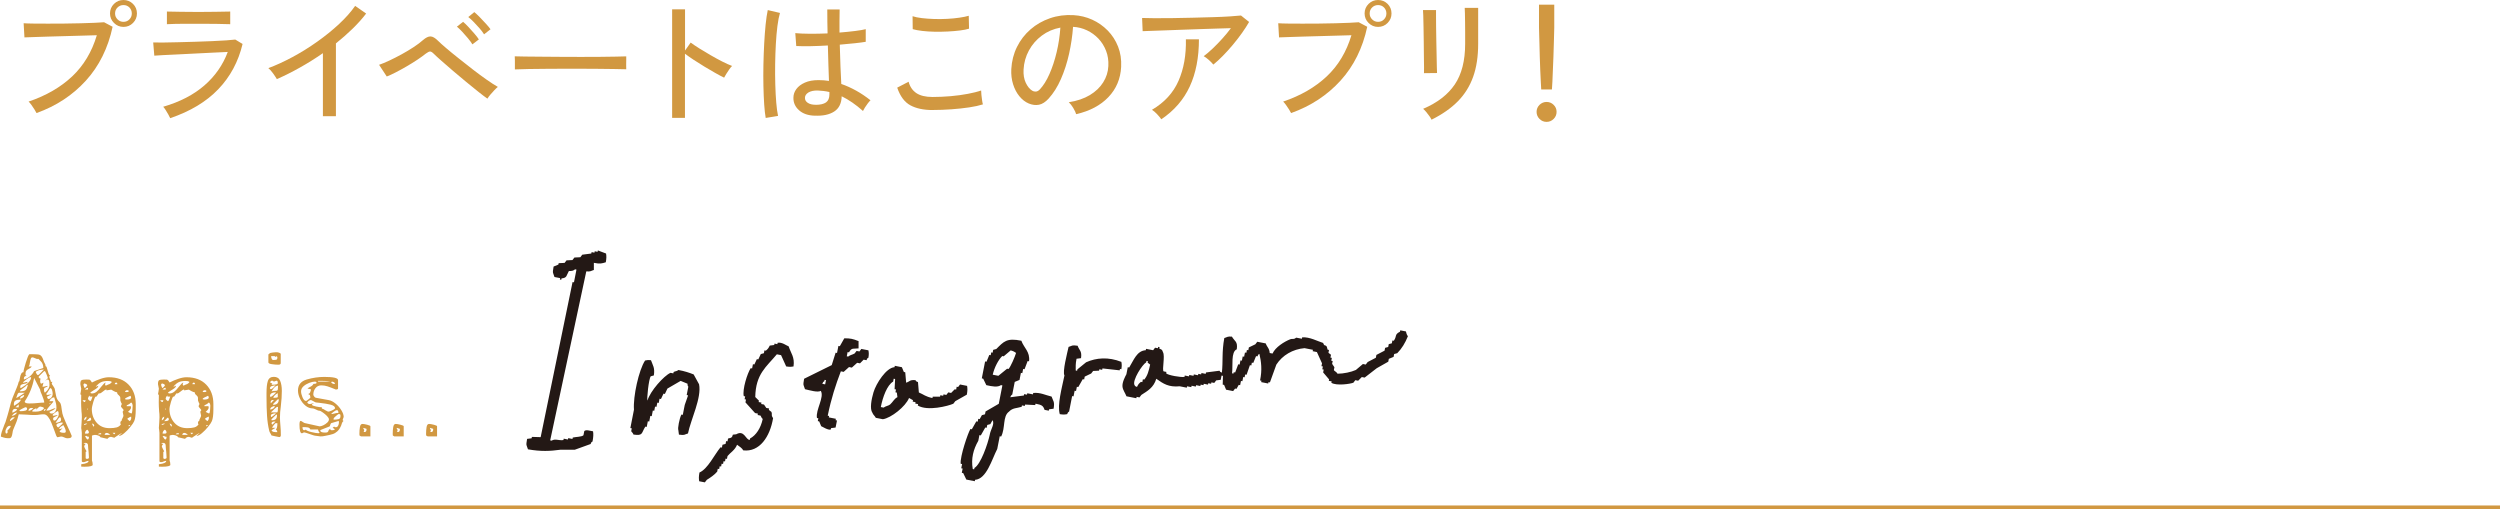 <?xml version="1.0" encoding="UTF-8"?>
<svg id="_レイヤー_2" data-name="レイヤー 2" xmlns="http://www.w3.org/2000/svg" viewBox="0 0 680 138.51">
  <defs>
    <style>
      .cls-1 {
        fill: none;
        stroke: #d19841;
        stroke-miterlimit: 10;
        stroke-width: 1.02px;
      }

      .cls-2 {
        fill: #231815;
        fill-rule: evenodd;
      }

      .cls-3 {
        fill: #d19841;
      }
    </style>
  </defs>
  <g id="moji">
    <g>
      <path class="cls-3" d="M17.3,113.47c.26.68.66,1.62,1.21,2.82.36.75.69,1.49.99,2.24,0,.27-.1.45-.29.54-.19.09-.47.14-.83.14-.2,0-.4-.03-.58-.1-.18-.07-.29-.11-.34-.14-.32-.16-.6-.24-.85-.24-.11,0-.28.03-.49.1-.21.07-.37.1-.46.1-.11,0-.23-.14-.36-.42-.12-.28-.28-.71-.46-1.27-.07-.16-.13-.32-.19-.49-.06-.17-.12-.34-.19-.53-.05-.09-.19-.46-.44-1.12s-.56-1.22-.93-1.7-.75-.71-1.14-.71c-.45,0-.88.03-1.29.1-.16.02-.35.05-.56.07-.22.02-.47.03-.76.03-.63,0-1.29-.03-1.97-.1-1.36-.07-2.12-.1-2.27-.1-.23.86-.42,1.51-.58,1.95-.16.44-.46,1.18-.92,2.22-.09.23-.16.52-.2.88-.07.48-.16.84-.29,1.09-.12.25-.33.37-.63.37-.41,0-.76-.03-1.05-.08-.29-.06-.69-.18-1.19-.36,0-.38.08-.82.24-1.31.16-.49.4-1.13.71-1.92l.31-.75c.18-.54.37-1.16.56-1.84.19-.68.32-1.14.39-1.39.34-1.43.66-2.53.95-3.3.16-.43.4-1.01.71-1.73.07-.18.21-.54.44-1.07.23-.53.41-1.07.54-1.61l.17-.17c.04-.16.1-.46.17-.9.07-.44.18-.81.34-1.1.16-.29.36-.44.61-.44,0-.36.21-1.22.63-2.58.42-1.36.74-2.13.97-2.31,1.18,0,1.96.02,2.36.07.4.05.71.2.93.48.23.27.46.79.71,1.56l.41.82-.03.31c.14,0,.24.09.32.27.08.18.16.45.25.82.09.39.19.71.29.97.1.26.24.46.42.6-.05,0-.09.02-.14.07s-.08.08-.1.1c0,.16.07.4.2.71.16.27.24.52.24.75h.44s-.09.11-.14.2c-.05.09-.07.17-.07.24,0,.11.14.35.41.71.27.41.41.66.41.75l.14.75c.14.93.31,1.6.51,2.01.18.34.37.59.58.75.16.14.29.33.39.58.1.25.2.78.29,1.6.07.68.23,1.36.49,2.04ZM2.39,116.75c.31-.33.49-.63.56-.9l-.31-.03c-.32,0-.59.18-.82.54-.23.36-.34.71-.34,1.05,0,.16.02.28.05.37.03.09.12.14.25.14.11,0,.2-.08.27-.26.07-.17.1-.29.1-.36h-.27s.19-.23.49-.56ZM3.48,114.03c.28-.24.47-.4.56-.49l-.44-.03c-.2,0-.4.11-.59.34s-.29.37-.29.44l.03.27c.2-.11.45-.29.73-.53ZM4.65,112.25h-.24c-.32,0-.72.28-1.22.85.57,0,1.05-.28,1.46-.85ZM3.92,112c.31-.15.55-.33.73-.56-.05-.16-.22-.24-.51-.24-.25,0-.44.08-.58.24s-.2.36-.2.61l.03.2s.22-.11.53-.25ZM4.19,108.97c-.28.17-.42.5-.42,1l.03.41c.14-.09.36-.23.66-.41.31-.18.56-.37.78-.58s.37-.43.46-.68h-.2c-.59,0-1.02.09-1.31.26ZM5.09,110.79v-.81l-.88.81h.88ZM4.81,107.14c-.1.21-.19.44-.25.66-.07.23-.11.39-.14.48.2-.11.56-.32,1.07-.63.51-.31.93-.58,1.27-.83h-1.49c-.2,0-.36.11-.46.32ZM6.84,111.71c.35-.09.53-.26.53-.51,0-.14-.04-.24-.12-.32s-.18-.12-.29-.12c-.07,0-.32.11-.75.32s-.75.4-.95.56c.04.14.15.2.31.2h.2c.36,0,.72-.05,1.07-.14ZM6.18,105.66c-.2.14-.39.27-.54.41-.16.14-.24.26-.24.37.75,0,1.26-.11,1.53-.32.27-.21.49-.7.64-1.44h-.2c-.25.29-.64.62-1.19.99ZM6.52,107.43c-.09.05-.24.11-.44.2-.2.09-.36.2-.47.32-.11.12-.17.28-.17.46.23,0,.47-.09.73-.27s.39-.37.39-.58l-.03-.14ZM7.23,104.23c-.16.07-.39.12-.68.17-.36.07-.63.16-.8.27-.17.11-.26.34-.26.68,0,.04.03.09.08.14.06.05.1.07.12.07,1.86-1.09,2.78-2.07,2.78-2.96h-.24c-.14,0-.5.21-1.1.65s-.9.71-.9.85c.18,0,.41-.04.68-.12.27-.08.49-.12.64-.12-.07.18-.18.31-.34.37ZM6.49,102.98l.03.24c.57-.16,1.1-.44,1.6-.85s.88-.88,1.15-1.43l2.51-.85c0-.77-.22-1.37-.66-1.8-.44-.43-.66-.66-.66-.68l-.41.03c-.07,0-.25-.07-.56-.22-.31-.15-.53-.22-.66-.22-.2,0-.35.11-.44.34-.09.23-.17.56-.24.99-.02.25-.06.49-.12.71s-.14.37-.25.44h.85c-.09.16-.21.29-.36.39-.15.1-.29.19-.42.25-.32.16-.55.33-.7.53s-.22.5-.22.93c0,.16.03.27.08.34.06.07.17.1.36.1-.59,0-.88.25-.88.75ZM9.27,102.84c-.18,1.09-.49,2.18-.93,3.28-.44,1.1-.97,2.1-1.58,3.01l-.03.1c0,.34.42.51,1.26.51.43,0,.82-.01,1.15-.03.34-.02.62-.04.85-.07.91-.09,1.58-.14,2.04-.14,0-.41-.22-1.11-.64-2.11-.05-.09-.14-.3-.27-.63-.14-.33-.2-.58-.2-.77l-1.63-3.16ZM8.01,111.15c-.18.15-.27.35-.27.59.45,0,.89-.24,1.32-.71l-.44-.07c-.23-.02-.43.04-.61.19ZM11.02,111.77c.4-.14.72-.38.97-.75-.07-.14-.23-.24-.49-.32-.26-.08-.46-.12-.59-.12s-.33.12-.58.36-.4.4-.44.49v-.41c-.36.16-.64.29-.83.41-.19.11-.29.28-.29.51l.88.03c.52,0,.98-.07,1.38-.2ZM9.93,101.67c.15.24.27.36.36.36.16,0,.46-.25.92-.75.27-.32.53-.57.78-.75-1.02,0-1.78.2-2.27.61,0,.11.07.29.22.53ZM13.45,104.71c0-.41-.03-.76-.08-1.05-.06-.29-.21-.44-.46-.44-.09.02-.2.08-.34.17-.14.09-.26.19-.37.31l.82-.85c0-.09-.12-.43-.36-1.02-.24-.59-.39-.88-.46-.88h-.2l-1.46,1.46-.03.14c0,.11.07.22.22.32.15.1.29.16.42.19-.11.02-.18.09-.2.2-.02.11-.03.23-.03.34,0,.5.11.75.34.75.07,0,.25-.09.54-.27,0,.16-.04.35-.12.58-.08.23-.12.41-.12.54.16,0,.29-.01.39-.03.1-.02.2-.04.29-.07.32-.09.58-.14.78-.14-.07.14-.21.24-.42.32-.22.08-.37.15-.48.22-.1.07-.15.22-.15.44v.2c0,.29.08.52.24.68.84-.7,1.26-1.4,1.26-2.11ZM12.43,111.23c-.34.02-.51.2-.51.54.29,0,.46-.18.51-.54ZM12.84,107.43c.14,0,.35-.03.64-.1s.5-.1.61-.1l-1.26.65-.03.07c0,.11.04.24.14.37.09.14.16.2.2.2.34,0,.62-.15.85-.44.23-.29.34-.61.34-.95,0-.32-.06-.66-.17-1.02-.11-.36-.28-.54-.51-.54-.16.2-.43.62-.81,1.26-.18.18-.27.28-.27.31.09.2.18.31.27.31ZM13.68,112.4c.09.06.23.08.41.08.38,0,.69-.16.92-.49.23-.33.34-.69.34-1.07,0-.41-.03-.77-.1-1.09-.07-.32-.16-.65-.27-1-.11-.35-.19-.61-.24-.76-.27,0-.53.1-.78.31-.25.2-.43.45-.54.75h1.05v.2c-.09.11-.37.44-.85.97-.47.53-.81.98-1.02,1.34l.41.03c.27,0,.63-.11,1.09-.34.45-.2.79-.31,1.02-.31-.25.32-.81.66-1.7,1.02.09.18.18.3.27.36ZM13.89,109.57c-.32,0-.47.14-.47.41l.47-.41ZM14.84,114.39c.23,0,.47-.2.73-.61s.39-.74.39-.99v-.17c0-.54-.1-.81-.31-.81-.02.02-.23.16-.63.42s-.64.48-.73.66c.02,0,.06.03.1.1.04.07.11.1.2.1.14-.05.33-.08.58-.12.25-.03.43-.06.54-.08-.11.18-.33.32-.64.41-.23.09-.39.18-.48.25s-.14.2-.14.36c0,.32.12.48.37.48ZM15.89,113.85c-.18.23-.34.45-.47.66-.14.21-.24.38-.31.49.27,0,.59-.06.95-.19.36-.12.54-.3.54-.53,0-.52-.1-.78-.31-.78-.09,0-.23.11-.41.34ZM15.93,116.23l1.09-.99v-.34c-.27,0-.62.07-1.04.2-.42.14-.63.31-.63.51,0,.11.06.25.17.41.11.16.23.24.34.24l.07-.03ZM17.9,117.35c0-.39-.23-.96-.68-1.73-.05.05-.18.13-.39.25-.22.12-.39.26-.53.41s-.2.29-.2.42c.29,0,.6-.08.92-.24l-.82.85c.09.27.5.41,1.22.41.32,0,.47-.12.47-.37Z"/>
      <path class="cls-3" d="M24.08,125.36c-.16,0-.31.02-.44.07-.14.04-.23.08-.27.1-.23.11-.45.17-.68.17-.29,0-.44-.09-.44-.27v-7.71c0-.23-.03-.48-.08-.77-.06-.28-.08-.46-.08-.53,0-.34.03-.83.1-1.46l.07-1.46c0-.63-.03-1.17-.1-1.6-.07-1.02-.1-1.81-.1-2.38,0-1.18.01-1.88.03-2.11l-.24-.17c.04-.2.09-.45.14-.75.04-.29.08-.54.1-.75,0-.04-.08-.46-.24-1.26,0-.57.1-.92.31-1.05s.63-.2,1.29-.2c.41,0,.68.01.82.03.14.02.26.1.37.24.11.14.24.32.37.54.75-.39,1.53-.72,2.36-1s1.57-.43,2.22-.43c2.29,0,4.08.67,5.38,2.01,1.3,1.34,1.95,3.09,1.95,5.27v1.49c0,1.47-.14,2.53-.41,3.16-.16.39-.5.91-1.04,1.56-.53.66-1.09,1.24-1.68,1.73-.59.5-1.09.75-1.49.75.57-.5.85-.76.85-.78s-.01-.03-.03-.03c-.05,0-.33.17-.85.51l-.99.65c-.07.09-.14.14-.2.14s-.2-.04-.41-.12c-.2-.08-.37-.12-.51-.12-.34,0-.66.18-.95.54-.16-.02-.79-.17-1.9-.44-.09-.23-.31-.39-.64-.49-.34-.1-.62-.15-.85-.15-.11,0-.28.03-.49.08s-.32.11-.32.15v6.73c.14.36.2.76.2,1.19,0,.14-.18.26-.54.36s-.93.15-1.7.15c-.39,0-.68-.01-.88-.03v-.65c1.34-.14,2-.44,2-.92ZM22.73,109.21c.12.1.22.15.29.15.04,0,.1-.06.17-.17.07-.11.1-.21.1-.31h-.82c.04.11.13.22.25.32ZM22.85,105.2c.09.22.17.33.24.36.14-.11.28-.25.42-.41s.22-.27.22-.34c0-.14-.11-.25-.32-.36-.22-.1-.38-.15-.49-.15-.05.02-.1.08-.15.17-.06.09-.08.17-.08.24.02.11.08.28.17.49ZM23.4,124.72s.09.08.14.1c.43,0,.65-.12.65-.37,0-.27-.02-.57-.05-.88s-.05-.56-.05-.71c-.09-.73-.14-1.27-.14-1.63,0-.52-.25-.78-.75-.78-.09,0-.19.04-.29.12-.1.08-.18.13-.22.15h.61c-.11.11-.21.24-.29.37-.08.14-.12.24-.12.31.04.18.16.45.34.8s.28.54.31.56l-.24.17v1.7s.06.06.1.1ZM23.09,115.29c-.16.06-.24.13-.24.22l.03.1s.17-.06.39-.12c.22-.06.37-.15.46-.29h-.1c-.2,0-.39.03-.54.08ZM23.01,113.73c-.08.15-.12.36-.12.63.27-.16.45-.31.53-.44.08-.14.12-.34.12-.61-.27.14-.45.28-.53.42ZM23.09,105.96h.85v-.48c-.29,0-.58.16-.85.48ZM23.09,117.92l.58.03c.34,0,.51-.12.51-.37,0-.11-.05-.24-.14-.39-.09-.15-.19-.25-.31-.32-.36.18-.58.53-.64,1.05ZM23.38,119.06c.08.15.15.26.22.34.07.08.18.13.34.15.18-.18.27-.43.27-.75-.39,0-.61-.09-.68-.27-.02,0-.17.07-.44.2.11.07.21.18.29.32ZM24.79,114.12c0-.07-.02-.17-.05-.31-.03-.14-.1-.2-.19-.2-.07,0-.14.03-.2.1l-.82.85c.84,0,1.26-.15,1.26-.44ZM23.74,111.4h.2v-.41l-.2.41ZM24.19,108.84c.15.15.27.24.36.29.16-.09.29-.3.39-.63.1-.33.19-.54.25-.63h-.85l.2-.2-.1-.03c-.14,0-.25.11-.36.32-.1.22-.15.39-.15.53.02.09.11.21.25.36ZM24.99,107.02c.47,0,.91-.16,1.31-.49.4-.33.82-.79,1.27-1.38.29-.36.53-.63.7-.8s.33-.27.49-.29c0,.02-.03.09-.1.2-.07.11-.1.19-.1.24s.03.12.08.22c.06.1.1.16.12.19.25-.14.46-.24.65-.31.45-.11.79-.35,1.02-.71-.18-.11-.35-.19-.49-.22s-.35-.05-.59-.05c-.77,0-1.39.11-1.87.34-.47.23-.95.62-1.43,1.19l.07.03c.07,0,.15-.03.26-.1.1-.07.21-.12.32-.17l.03.1c0,.16-.11.33-.34.53-.23.19-.55.41-.99.66-.5.32-.78.52-.85.61.09.14.24.2.44.2ZM26.3,114.98c.87.99,2.04,1.48,3.51,1.48.75,0,1.38-.07,1.9-.2.52-.14.92-.43,1.19-.88-.07-.02-.11-.07-.14-.15s-.03-.16-.03-.25c0-.11.03-.22.08-.32.06-.1.14-.15.25-.15,0-.2.09-.46.27-.78.02-.04.07-.14.14-.29.07-.15.1-.29.1-.42,0-.11-.03-.28-.1-.49-.07-.21-.1-.38-.1-.49,0-.07.04-.16.12-.27.08-.11.13-.18.15-.2,0-.07-.12-.24-.37-.51-.25-.27-.37-.45-.37-.54s.04-.21.12-.36c.08-.15.12-.24.12-.29-.04-.07-.12-.23-.24-.48-.11-.25-.17-.41-.17-.48v-.58c0-.2-.03-.36-.1-.46-.07-.1-.18-.23-.34-.39-.29-.2-.44-.46-.44-.78-.2,0-.49-.1-.85-.29-.36-.19-.61-.33-.75-.43l-1.29.2v-.24c-.14,0-.29.06-.46.17s-.33.24-.49.37c-.41.36-.72.54-.95.54-.09,0-.16-.01-.2-.03l-.61.88h-.2c-.16,0-.38.47-.66,1.41-.28.94-.42,1.63-.42,2.06.02,1.45.47,2.67,1.34,3.65ZM25.57,115.89c.05-.09.07-.16.07-.2-.05-.16-.14-.28-.27-.36-.14-.08-.26-.12-.37-.12l.41.82c.07,0,.12-.04.17-.14ZM26.69,118.13h.82v-.31c-.5,0-.77.1-.82.31ZM29.54,117.92c-.18-.11-.35-.17-.51-.17-.32,0-.51.18-.58.54h1.56c-.14-.14-.29-.26-.47-.37ZM31.34,117.72h-.71l.41.41c.2-.11.31-.25.31-.41ZM31.33,104.2c-.08.09-.12.19-.12.31h.71c0-.11-.03-.21-.08-.31s-.14-.14-.25-.14c-.09,0-.18.04-.25.14ZM34.23,106.24c-.09.07-.17.19-.24.37l.41.03h.1c.32,0,.5-.09.54-.27-.07-.11-.13-.18-.19-.2-.06-.02-.14-.03-.26-.03-.16,0-.28.03-.37.1ZM34.4,108.68c.84,0,1.26-.18,1.26-.54,0-.05-.02-.12-.05-.24-.03-.11-.09-.19-.15-.24-.29.11-.61.26-.95.44s-.51.31-.51.37c0,.14.14.2.41.2ZM35.21,112.23c.23.1.37.18.44.22h.1c.11,0,.2-.27.25-.8.06-.53.08-.96.08-1.27,0-.18-.04-.37-.12-.58-.08-.2-.19-.31-.32-.31-.27.27-.5.45-.7.53s-.32.14-.39.19c-.07.05-.1.14-.1.27h1.12s.01.07.03.15.03.18.03.29c0,.16-.1.35-.29.58-.19.23-.37.4-.53.51.02.04.15.12.37.22ZM35.69,113.61l-.03-.31c-.14.04-.32.13-.54.25-.23.12-.4.25-.51.39l.65.61c.29-.2.44-.52.44-.95ZM34.98,115.72c0,.11.02.21.07.31l.41-.41-.37-.03c-.07.02-.1.07-.1.14Z"/>
      <path class="cls-3" d="M45.2,125.36c-.16,0-.31.02-.44.07-.14.04-.23.08-.27.1-.23.11-.45.17-.68.17-.29,0-.44-.09-.44-.27v-7.71c0-.23-.03-.48-.08-.77-.06-.28-.08-.46-.08-.53,0-.34.03-.83.1-1.46l.07-1.46c0-.63-.03-1.17-.1-1.6-.07-1.02-.1-1.81-.1-2.38,0-1.18.01-1.88.03-2.11l-.24-.17c.04-.2.09-.45.14-.75.04-.29.08-.54.1-.75,0-.04-.08-.46-.24-1.26,0-.57.1-.92.31-1.05s.63-.2,1.29-.2c.41,0,.68.01.82.03.14.02.26.1.37.24.11.14.24.32.37.54.75-.39,1.53-.72,2.36-1s1.57-.43,2.22-.43c2.29,0,4.08.67,5.38,2.01,1.3,1.34,1.95,3.09,1.95,5.27v1.49c0,1.47-.14,2.53-.41,3.16-.16.39-.5.91-1.04,1.56-.53.66-1.09,1.24-1.68,1.73-.59.5-1.09.75-1.49.75.57-.5.85-.76.85-.78s-.01-.03-.03-.03c-.05,0-.33.17-.85.51l-.99.65c-.07.09-.14.14-.2.14s-.2-.04-.41-.12c-.2-.08-.37-.12-.51-.12-.34,0-.66.18-.95.54-.16-.02-.79-.17-1.9-.44-.09-.23-.31-.39-.64-.49-.34-.1-.62-.15-.85-.15-.11,0-.28.03-.49.08s-.32.11-.32.15v6.73c.14.36.2.76.2,1.19,0,.14-.18.26-.54.36s-.93.15-1.7.15c-.39,0-.68-.01-.88-.03v-.65c1.34-.14,2-.44,2-.92ZM43.86,109.21c.12.1.22.15.29.15.04,0,.1-.06.17-.17.07-.11.1-.21.1-.31h-.82c.04.11.13.22.25.32ZM43.97,105.2c.09.22.17.33.24.36.14-.11.28-.25.42-.41s.22-.27.22-.34c0-.14-.11-.25-.32-.36-.22-.1-.38-.15-.49-.15-.05.02-.1.08-.15.17-.06.09-.08.17-.08.24.02.11.08.28.17.49ZM44.52,124.72s.09.08.14.1c.43,0,.65-.12.65-.37,0-.27-.02-.57-.05-.88s-.05-.56-.05-.71c-.09-.73-.14-1.27-.14-1.63,0-.52-.25-.78-.75-.78-.09,0-.19.04-.29.12-.1.08-.18.13-.22.15h.61c-.11.11-.21.24-.29.37-.08.14-.12.24-.12.31.04.18.16.45.34.8s.28.54.31.56l-.24.17v1.7s.06.06.1.1ZM44.21,115.29c-.16.06-.24.13-.24.22l.03.1s.17-.06.39-.12c.22-.06.37-.15.46-.29h-.1c-.2,0-.39.03-.54.08ZM44.13,113.73c-.08.15-.12.36-.12.63.27-.16.45-.31.53-.44.08-.14.12-.34.12-.61-.27.14-.45.28-.53.42ZM44.21,105.96h.85v-.48c-.29,0-.58.16-.85.48ZM44.21,117.92l.58.03c.34,0,.51-.12.51-.37,0-.11-.05-.24-.14-.39-.09-.15-.19-.25-.31-.32-.36.18-.58.53-.64,1.05ZM44.5,119.06c.08.15.15.26.22.34.07.08.18.13.34.15.18-.18.27-.43.27-.75-.39,0-.61-.09-.68-.27-.02,0-.17.07-.44.2.11.07.21.18.29.32ZM45.91,114.12c0-.07-.02-.17-.05-.31-.03-.14-.1-.2-.19-.2-.07,0-.14.03-.2.1l-.82.85c.84,0,1.26-.15,1.26-.44ZM44.86,111.4h.2v-.41l-.2.41ZM45.32,108.84c.15.15.27.24.36.29.16-.09.29-.3.39-.63.1-.33.19-.54.25-.63h-.85l.2-.2-.1-.03c-.14,0-.25.11-.36.32-.1.22-.15.39-.15.53.02.09.11.21.25.36ZM46.11,107.02c.47,0,.91-.16,1.31-.49.4-.33.82-.79,1.27-1.38.29-.36.53-.63.7-.8s.33-.27.49-.29c0,.02-.03.09-.1.2-.07.11-.1.19-.1.24s.03.12.08.22c.06.1.1.16.12.19.25-.14.46-.24.65-.31.45-.11.79-.35,1.02-.71-.18-.11-.35-.19-.49-.22s-.35-.05-.59-.05c-.77,0-1.39.11-1.87.34-.47.23-.95.62-1.43,1.19l.07.03c.07,0,.15-.03.26-.1.1-.07.21-.12.32-.17l.03.1c0,.16-.11.33-.34.53-.23.19-.55.41-.99.66-.5.32-.78.52-.85.61.09.14.24.2.44.2ZM47.42,114.98c.87.99,2.04,1.48,3.51,1.48.75,0,1.38-.07,1.9-.2.52-.14.92-.43,1.19-.88-.07-.02-.11-.07-.14-.15s-.03-.16-.03-.25c0-.11.03-.22.08-.32.06-.1.14-.15.25-.15,0-.2.09-.46.27-.78.02-.04.07-.14.14-.29.07-.15.1-.29.1-.42,0-.11-.03-.28-.1-.49-.07-.21-.1-.38-.1-.49,0-.07.04-.16.12-.27.08-.11.13-.18.15-.2,0-.07-.12-.24-.37-.51-.25-.27-.37-.45-.37-.54s.04-.21.12-.36c.08-.15.12-.24.12-.29-.04-.07-.12-.23-.24-.48-.11-.25-.17-.41-.17-.48v-.58c0-.2-.03-.36-.1-.46-.07-.1-.18-.23-.34-.39-.29-.2-.44-.46-.44-.78-.2,0-.49-.1-.85-.29-.36-.19-.61-.33-.75-.43l-1.29.2v-.24c-.14,0-.29.06-.46.17s-.33.24-.49.37c-.41.36-.72.54-.95.54-.09,0-.16-.01-.2-.03l-.61.88h-.2c-.16,0-.38.47-.66,1.41-.28.94-.42,1.63-.42,2.06.02,1.45.47,2.67,1.34,3.65ZM46.69,115.89c.05-.09.07-.16.07-.2-.05-.16-.14-.28-.27-.36-.14-.08-.26-.12-.37-.12l.41.82c.07,0,.12-.04.17-.14ZM47.81,118.13h.82v-.31c-.5,0-.77.1-.82.31ZM50.66,117.92c-.18-.11-.35-.17-.51-.17-.32,0-.51.18-.58.54h1.56c-.14-.14-.29-.26-.47-.37ZM52.46,117.72h-.71l.41.41c.2-.11.31-.25.31-.41ZM52.45,104.2c-.08.09-.12.19-.12.31h.71c0-.11-.03-.21-.08-.31s-.14-.14-.25-.14c-.09,0-.18.04-.25.14ZM55.35,106.24c-.09.07-.17.19-.24.37l.41.03h.1c.32,0,.5-.09.54-.27-.07-.11-.13-.18-.19-.2-.06-.02-.14-.03-.26-.03-.16,0-.28.03-.37.1ZM55.52,108.68c.84,0,1.26-.18,1.26-.54,0-.05-.02-.12-.05-.24-.03-.11-.09-.19-.15-.24-.29.11-.61.26-.95.44s-.51.31-.51.37c0,.14.14.2.41.2ZM56.34,112.23c.23.1.37.18.44.22h.1c.11,0,.2-.27.25-.8.06-.53.08-.96.08-1.27,0-.18-.04-.37-.12-.58-.08-.2-.19-.31-.32-.31-.27.27-.5.45-.7.53s-.32.14-.39.19c-.07.05-.1.14-.1.27h1.12s.01.07.03.15.03.18.03.29c0,.16-.1.35-.29.58-.19.23-.37.4-.53.51.02.04.15.12.37.22ZM56.81,113.61l-.03-.31c-.14.04-.32.13-.54.25-.23.12-.4.25-.51.39l.65.61c.29-.2.44-.52.44-.95ZM56.1,115.72c0,.11.02.21.07.31l.41-.41-.37-.03c-.07.02-.1.07-.1.14Z"/>
      <path class="cls-3" d="M73.55,117.86c-.16-.23-.26-.44-.31-.65-.32-1.31-.52-2.69-.61-4.13-.09-1.44-.14-3.14-.14-5.11v-1.09c0-1.43.12-2.51.37-3.26.25-.75.79-1.12,1.63-1.12s1.41.36,1.71,1.07.46,1.64.46,2.77c0,1.25-.09,2.62-.27,4.11-.16,1.16-.24,2.17-.24,3.06,0,.57.04,1.39.14,2.48.02.27.04.6.07.99.02.39.03.84.03,1.36,0,.36-.15.54-.44.54-.27-.04-.62-.11-1.04-.2-.42-.09-.78-.17-1.07-.24-.05-.16-.15-.35-.31-.58ZM74.16,95.89c.45-.06.84-.08,1.15-.08.18,0,.4.05.66.15.26.1.39.2.39.29v2.51c0,.29-.2.44-.61.44-.54,0-1.14-.04-1.78-.14-.65-.09-.97-.26-.97-.51v-2.14l.44-.37s.26-.1.71-.15ZM73.42,105.62s.03.1.08.15c.06.06.11.08.15.08.2,0,.45-.15.75-.46s.48-.49.54-.56h-.14c-.18,0-.45.06-.82.17s-.54.31-.54.58l-.03.03ZM74.2,104.64c.91,0,1.36-.14,1.36-.41s-.03-.45-.08-.54-.16-.14-.32-.14c-.05,0-.15.04-.31.12-.16.08-.27.12-.34.12-.05,0-.1-.04-.17-.12-.07-.08-.16-.12-.27-.12-.16,0-.28.03-.36.08-.08.06-.16.18-.25.36.18.18.35.27.51.27l.1-.03-.2.41h.34ZM73.53,107.88c.06.06.1.09.12.09.5-.27.99-.68,1.46-1.22l-.31-.03c-.36,0-.68.08-.95.25-.27.17-.41.43-.41.77,0,.05.03.1.08.15ZM73.89,110.72c-.27.18-.41.41-.41.68.25,0,.52-.1.82-.29.29-.19.44-.41.44-.66-.29,0-.58.09-.85.27ZM73.62,109.36l.03.34.85-.88-.2-.03c-.45,0-.68.19-.68.58ZM74.59,111.3c-.4.36-.71.66-.93.88h1.66c.14,0,.22-.14.25-.43.03-.28.05-.64.05-1.07h-.31c-.09.05-.33.25-.73.61ZM73.86,113.44l1.09-.85v-.2c-.86.11-1.29.32-1.29.61s.07.44.2.44ZM73.89,97.56c.09.24.24.36.44.36.41,0,.7-.03.87-.1.17-.07.25-.24.25-.51,0-.11-.04-.26-.14-.44-.07.02-.15.07-.25.14-.1.07-.22.1-.36.1l.24-.24h-1.19c0,.23.04.46.14.7ZM73.86,106.47c.32-.11.68-.17,1.09-.17.2,0,.35-.02.44-.07.09-.04.15-.16.19-.36.03-.19.05-.51.05-.97-.59,0-1.18.52-1.77,1.56ZM75.03,113.98c.22-.23.32-.62.32-1.19h-.24l-1.26,1.26v.27c.57,0,.96-.11,1.17-.34ZM73.92,115.32c.04.08.09.14.14.19l.88-.82-.34-.03c-.43,0-.68.15-.75.44,0,.07.02.14.07.22ZM74.42,117.47c.28.06.62.08,1,.08,0-.2-.06-.38-.19-.53-.12-.15-.19-.23-.19-.25.27-.14.41-.69.41-1.66h-.51s-.21.18-.49.54-.42.59-.42.68v.03h.92l-1.09.65c.09.25.28.4.56.46ZM74.3,108.17l.31.03c.16,0,.36-.02.59-.05.24-.03.36-.1.36-.19v-1.02c-.61.32-1.03.73-1.26,1.22ZM75.83,108.61h-.27l-1.26,1.26v.24c1.02,0,1.53-.5,1.53-1.49Z"/>
      <path class="cls-3" d="M93.3,114.41c.06.06.11.08.15.08-.23.16-.39.39-.47.68-.09.29-.15.48-.17.54-.29.7-.64,1.23-1.04,1.6-.4.36-.82.62-1.27.76-.45.15-1.1.3-1.94.46-.36.05-.62.09-.78.14l-.61.03-1.53-.2c-.11,0-.55-.14-1.32-.41-.91-.32-1.43-.48-1.56-.48-.11,0-.23.04-.34.12-.11.08-.22.12-.31.12-.43,0-.65-.79-.65-2.38,0-.66.11-.99.34-.99.16.05.36.16.61.34.25.18.43.27.54.27l3.97.88c.27,0,.61-.1,1.02-.29.41-.19.76-.44,1.07-.73.31-.29.46-.59.46-.88,0-.25-.18-.55-.53-.92-.35-.36-.74-.69-1.17-.98s-.69-.44-.78-.44c-.2,0-.4-.04-.59-.12-.19-.08-.37-.16-.53-.25-.36-.18-.63-.27-.81-.27-.7,0-1.36-.25-1.97-.75-.61-.5-1.1-1.13-1.48-1.89-.37-.76-.56-1.5-.56-2.22,0-1.54.8-2.54,2.39-3.01,1.6-.46,3.19-.7,4.77-.7,2.49,0,3.74.29,3.74.88v2.24c0,.2-.2.31-.61.31-1-.41-1.75-.7-2.28-.87-.52-.17-1.08-.26-1.66-.26-.68,0-1.21.26-1.6.77-.39.51-.58,1.1-.58,1.78,0,.09.07.24.22.46s.3.33.46.36l3.57.65c.59.11,1.19.43,1.82.95s1.14,1.12,1.56,1.8c.42.68.63,1.29.63,1.83-.02.09-.07.23-.15.41s-.12.33-.12.44c0,.02.03.06.08.12ZM82.29,108.07c.26.66.58.99.97.99.07,0,.25-.12.56-.37.31-.25.5-.41.59-.48,0-.36-.04-.61-.12-.73s-.25-.23-.53-.32c.27,0,.47-.14.59-.42.12-.28.21-.55.25-.8-.09-.07-.27-.12-.54-.17-.27-.04-.41-.09-.41-.14,0-.02.24-.16.73-.41.49-.25.77-.52.87-.81.57,0,.85-.09.85-.27,0-.23-.16-.34-.48-.34-.41,0-.91.11-1.51.34-.6.23-1.12.54-1.56.93-.44.4-.66.85-.66,1.38,0,.43.13.97.39,1.63ZM86.81,117.77c.08-.03.12-.08.12-.15-.11-.04-.21-.17-.29-.37-.08-.2-.13-.35-.15-.44h-2.07c-.14-.32-.38-.5-.73-.56-.35-.06-.82-.08-1.41-.08,0,.57.15.85.44.85.25,0,.4-.07.44-.2.11.25.62.48,1.53.7.91.22,1.55.32,1.94.32.04,0,.11-.02.19-.05ZM90.26,111.67c.45-.2.75-.41.88-.61,0-.45-.4-.78-1.21-.99-.8-.2-1.84-.37-3.11-.51-.52-.04-.83-.08-.92-.1-.14-.04-.37-.16-.71-.36s-.53-.29-.58-.29c-.36,0-.71.22-1.05.65.14.29.37.44.71.44.14,0,.32-.04.56-.12.24-.08.45-.12.63-.12-.02.02-.11.06-.27.12-.16.06-.28.16-.37.32.11.18.51.34,1.19.48.68.14,1.19.2,1.53.2v.34c.2.02.54.19,1.02.51.41.23.63.34.68.34.23,0,.57-.1,1.02-.31ZM86.52,103.79h3.33c-.48-.09-.93-.15-1.38-.17-.44-.02-.83-.03-1.17-.03h-.78v.2ZM91.97,115.78c.15-.27.22-.55.22-.85,0-.2-.02-.35-.07-.44l-2.04.61c-.11.11-.2.27-.25.48s-.12.34-.19.41l-2.51.99v.14c0,.36.43.54,1.29.54.34,0,.56-.03.66-.1.1-.07.19-.18.25-.34.05-.25.22-.45.51-.61,0,.18.03.29.08.34.06.05.16.07.32.07h.2c.27,0,.49-.07.65-.2-.07-.11-.18-.21-.32-.29s-.24-.13-.29-.15l.41-.37c.04.09.11.15.19.17.08.02.16.03.26.03.27,0,.48-.14.63-.41ZM90.16,103.89s-.07.09-.07.14c.09.11.21.21.36.29s.3.12.46.12l.2-.03c0-.18-.09-.33-.27-.44-.18-.11-.37-.17-.58-.17-.02.02-.06.06-.1.1ZM91.65,111.57c-.23,0-.53.15-.92.44-.39.29-.6.5-.65.61.23,0,.52-.04.88-.14.34-.11.7-.17,1.09-.17,0-.5-.14-.75-.41-.75ZM92.6,113.03c0-.14-.03-.24-.08-.31-.06-.07-.19-.1-.39-.1h-.03c-.07,0-.31.18-.73.54-.42.36-.63.59-.63.68v.31c.59,0,1.05-.05,1.38-.15.33-.1.49-.37.49-.8v-.17Z"/>
      <path class="cls-3" d="M97.9,116.16c.09-.57.32-.85.68-.85.27,0,.7.07,1.29.22.59.15.88.29.88.42v2.75h-2.55l-.41-.24-.03-.41c0-.7.04-1.34.14-1.9ZM98.85,117.48s.14.03.34.03c.34,0,.51-.26.51-.78l-.03-.1-.82-.24-.03.1c0,.07.04.15.12.24.08.09.12.18.12.27,0,.25-.07.41-.2.48Z"/>
      <path class="cls-3" d="M106.96,116.16c.09-.57.32-.85.68-.85.27,0,.7.07,1.29.22s.88.29.88.42v2.75h-2.55l-.41-.24-.03-.41c0-.7.04-1.34.14-1.9ZM107.92,117.48s.14.03.34.03c.34,0,.51-.26.51-.78l-.03-.1-.81-.24-.03.1c0,.07.04.15.12.24.08.09.12.18.12.27,0,.25-.07.41-.2.48Z"/>
      <path class="cls-3" d="M116.03,116.16c.09-.57.32-.85.68-.85.27,0,.7.07,1.29.22.59.15.88.29.88.42v2.75h-2.55l-.41-.24-.03-.41c0-.7.04-1.34.14-1.9ZM116.98,117.48s.14.03.34.03c.34,0,.51-.26.51-.78l-.03-.1-.82-.24-.03.1c0,.07.04.15.12.24.08.09.12.18.12.27,0,.25-.07.41-.2.48Z"/>
    </g>
    <g>
      <path class="cls-3" d="M9.94,30.76c-.1-.22-.28-.54-.54-.95s-.54-.83-.84-1.25c-.3-.42-.56-.73-.78-.93,4.78-1.62,8.73-3.91,11.86-6.86,3.12-2.95,5.36-6.68,6.7-11.19-1.1.02-2.38.06-3.87.11s-3.03.09-4.63.13c-1.61.04-3.16.08-4.67.13s-2.83.09-3.98.13c-1.15.04-1.99.07-2.54.09l-.22-3.85c.65.05,1.54.08,2.69.09,1.15.01,2.45.02,3.9.02s2.95,0,4.48-.02c1.53-.01,3.01-.04,4.44-.08s2.71-.08,3.83-.13,1.97-.1,2.54-.15l2.32,1.23c-1.25,5.81-3.67,10.69-7.27,14.65-3.6,3.96-8.07,6.9-13.43,8.82ZM33.58,7.32c-1,0-1.86-.36-2.58-1.08-.72-.72-1.08-1.58-1.08-2.58s.36-1.89,1.08-2.6c.72-.71,1.58-1.06,2.58-1.06s1.89.35,2.6,1.06c.71.71,1.07,1.58,1.07,2.6s-.36,1.86-1.07,2.58c-.71.72-1.58,1.08-2.6,1.08ZM33.58,5.94c.65,0,1.19-.22,1.62-.67.44-.45.65-.98.65-1.61s-.22-1.19-.65-1.63c-.44-.44-.98-.65-1.62-.65s-1.16.22-1.61.65-.67.98-.67,1.63.22,1.16.67,1.61c.45.45.98.67,1.61.67Z"/>
      <path class="cls-3" d="M46.29,32.14c-.1-.22-.26-.54-.48-.95-.22-.41-.47-.82-.73-1.23s-.49-.72-.69-.92c4.53-1.32,8.26-3.25,11.19-5.79,2.93-2.54,5.05-5.58,6.37-9.12-1.15.05-2.49.11-4.03.19-1.54.08-3.14.16-4.8.24-1.66.09-3.24.17-4.76.24-1.52.08-2.85.14-3.98.19s-1.94.1-2.41.15l-.3-3.59c.6.03,1.48.03,2.65.02,1.17-.01,2.51-.04,4.03-.08,1.52-.04,3.08-.08,4.69-.13s3.15-.11,4.63-.17,2.78-.13,3.9-.21,1.93-.15,2.43-.22l1.98,1.2c-1.15,4.81-3.35,8.91-6.61,12.31-3.26,3.4-7.62,6.02-13.07,7.87ZM45.4,6.58v-3.44c1.1.02,2.38.05,3.87.07,1.48.03,3.04.04,4.69.04s3.13-.01,4.61-.04c1.48-.02,2.83-.05,4.05-.07v3.44c-1.24-.05-2.58-.08-4-.09-1.42-.01-2.98-.02-4.67-.02h-3.01c-1.06,0-2.07,0-3.04.02-.97.01-1.81.04-2.5.09Z"/>
      <path class="cls-3" d="M87.83,31.62V14.46c-2.04,1.42-4.13,2.73-6.26,3.92-2.13,1.2-4.21,2.24-6.26,3.14-.25-.42-.59-.94-1.03-1.55-.44-.61-.87-1.09-1.29-1.44,2.09-.77,4.28-1.78,6.57-3.01s4.53-2.62,6.71-4.17c2.18-1.54,4.16-3.15,5.96-4.82,1.79-1.67,3.25-3.31,4.37-4.93l2.99,2.09c-1.07,1.4-2.31,2.78-3.72,4.15-1.41,1.37-2.91,2.69-4.5,3.96v19.81h-3.55Z"/>
      <path class="cls-3" d="M132.57,26.83c-.57-.4-1.37-1-2.39-1.81s-2.14-1.71-3.34-2.71c-1.21-1-2.4-2-3.59-3.01-1.18-1.01-2.25-1.93-3.19-2.77-.95-.83-1.64-1.48-2.09-1.92-.4-.4-.73-.6-.99-.6s-.64.19-1.14.56c-.65.52-1.43,1.09-2.35,1.7-.92.61-1.89,1.21-2.89,1.79-1.01.59-1.99,1.12-2.93,1.61-.95.49-1.77.87-2.47,1.14l-2.09-3.18c.8-.27,1.73-.66,2.8-1.16,1.07-.5,2.18-1.07,3.34-1.7,1.16-.64,2.25-1.29,3.27-1.96,1.02-.67,1.87-1.31,2.54-1.91.77-.67,1.45-1,2.04-.99s1.28.42,2.07,1.21c.47.47,1.2,1.13,2.18,1.96.98.84,2.11,1.76,3.38,2.77s2.56,2.02,3.88,3.05c1.32,1.02,2.58,1.95,3.77,2.78,1.19.84,2.2,1.49,3.03,1.96-.27.22-.6.53-.97.92-.37.39-.73.78-1.06,1.18-.34.4-.6.76-.8,1.08ZM128.5,12.07c-.32-.52-.73-1.08-1.23-1.68s-1.01-1.18-1.53-1.74c-.52-.56-1.01-1.03-1.46-1.4l1.68-1.31c.4.32.88.78,1.44,1.38.56.6,1.11,1.21,1.64,1.83.54.62.94,1.15,1.21,1.57l-1.76,1.35ZM131.67,9.34c-.32-.52-.74-1.08-1.25-1.66s-1.03-1.15-1.57-1.7c-.54-.55-1.03-1-1.48-1.35l1.64-1.34c.4.32.88.78,1.46,1.36.57.59,1.13,1.18,1.68,1.78.55.6.97,1.11,1.27,1.53l-1.76,1.38Z"/>
      <path class="cls-3" d="M140.05,18.87v-2.5c0-.47-.01-.82-.04-1.05.62.02,1.56.04,2.8.06,1.24.01,2.69.03,4.35.04,1.66.01,3.41.03,5.27.04s3.71.02,5.57.02,3.6,0,5.25-.02,3.09-.03,4.33-.06c1.24-.02,2.17-.05,2.76-.07v.82c0,.45,0,.95-.02,1.51-.01.56,0,.95.02,1.18-.77-.02-1.92-.05-3.44-.07-1.52-.02-3.26-.04-5.21-.06-1.96-.01-3.99-.02-6.11-.02s-4.18,0-6.2.02c-2.02.01-3.84.03-5.47.06-1.63.03-2.92.06-3.87.11Z"/>
      <path class="cls-3" d="M182.82,32.07V2.54h3.51v11.21l1.53-2.17c.6.45,1.38.97,2.33,1.57s1.99,1.21,3.08,1.85c1.1.64,2.16,1.21,3.19,1.74,1.03.52,1.92.92,2.67,1.2-.2.17-.45.47-.75.9-.3.42-.58.85-.84,1.27s-.45.76-.58,1.01c-.67-.32-1.48-.75-2.43-1.29-.95-.53-1.94-1.11-2.97-1.74-1.03-.62-2.01-1.24-2.93-1.85-.92-.61-1.69-1.15-2.32-1.63v17.45h-3.51Z"/>
      <path class="cls-3" d="M208.27,32.07c-.17-.95-.31-2.17-.41-3.66s-.17-3.17-.21-5.03c-.04-1.86-.04-3.77,0-5.74.04-1.97.11-3.89.21-5.77.1-1.88.23-3.61.39-5.19s.36-2.9.58-3.94l3.32.78c-.27.9-.5,2.08-.69,3.55-.19,1.47-.33,3.1-.43,4.9-.1,1.79-.16,3.64-.19,5.53-.03,1.89-.01,3.74.04,5.53s.14,3.43.26,4.9c.12,1.47.29,2.67.49,3.59l-3.36.56ZM221.64,31.47c-1.82-.05-3.25-.54-4.3-1.48-1.05-.93-1.56-2.07-1.53-3.42,0-.85.27-1.63.8-2.35.53-.72,1.31-1.31,2.33-1.76,1.02-.45,2.25-.67,3.7-.67.97,0,1.92.08,2.84.22-.05-1.2-.1-2.61-.15-4.24-.05-1.63-.1-3.43-.15-5.4-1.62.1-3.19.16-4.73.19-1.53.03-2.82.01-3.87-.04l-.26-3.51c.97.1,2.25.16,3.83.17,1.58.01,3.23-.02,4.95-.09-.02-1.02-.04-2.08-.06-3.18-.01-1.1-.02-2.21-.02-3.33h3.36c-.03,1.05-.04,2.1-.04,3.16v3.12c1.54-.12,2.96-.27,4.26-.43,1.29-.16,2.25-.33,2.88-.5v3.44c-.7.12-1.67.26-2.93.39-1.26.14-2.63.27-4.13.39.05,2.14.11,4.13.19,5.96.08,1.83.15,3.41.22,4.73,1.37.47,2.71,1.08,4.03,1.81s2.63,1.61,3.92,2.63c-.17.15-.41.42-.71.8-.3.39-.57.78-.82,1.18-.25.4-.42.71-.52.93-1.92-1.72-3.85-3.05-5.79-4-.05,1.92-.73,3.3-2.04,4.15-1.31.85-3.07,1.22-5.29,1.12ZM221.87,28.51c1.24,0,2.18-.22,2.8-.65.62-.44.93-1.16.93-2.19v-.64c-.52-.12-1.05-.22-1.57-.28s-1.05-.11-1.57-.13c-1.1-.03-1.95.16-2.58.54-.62.39-.93.87-.93,1.44-.02.55.22,1,.75,1.36.52.36,1.25.54,2.17.54Z"/>
      <path class="cls-3" d="M253.64,29.93c-2.44,0-4.45-.43-6.03-1.29-1.58-.86-2.77-2.46-3.57-4.8l3.1-1.61c.35,1.34,1.05,2.37,2.09,3.08,1.05.71,2.52,1.07,4.41,1.07,1.62,0,3.27-.08,4.95-.22,1.68-.15,3.24-.36,4.69-.64s2.64-.57,3.59-.9c0,.25.02.64.07,1.16s.11,1.03.19,1.53c.07.5.15.86.22,1.08-1,.32-2.24.6-3.74.82s-3.1.4-4.82.52c-1.72.12-3.44.19-5.15.19ZM248.26,7.92l-.04-3.51c.67.22,1.52.4,2.54.52s2.13.2,3.32.24c1.19.04,2.38.02,3.57-.04,1.18-.06,2.29-.17,3.31-.32,1.02-.15,1.87-.32,2.54-.52l.08,3.51c-.62.2-1.44.36-2.47.49s-2.13.22-3.32.28c-1.19.06-2.39.08-3.59.06-1.2-.02-2.32-.1-3.36-.22-1.05-.12-1.9-.29-2.58-.48Z"/>
      <path class="cls-3" d="M292.72,31.06c-.12-.45-.39-1.01-.8-1.7-.41-.69-.82-1.2-1.21-1.55,2.24-.35,4.15-1,5.72-1.94,1.57-.95,2.78-2.1,3.64-3.47s1.33-2.85,1.4-4.45c.08-1.49-.13-2.87-.62-4.13-.49-1.26-1.18-2.36-2.07-3.31-.9-.95-1.94-1.7-3.12-2.26-1.18-.56-2.45-.88-3.79-.95-.17,2.42-.54,4.86-1.08,7.32-.55,2.47-1.29,4.76-2.22,6.88-.93,2.12-2.05,3.89-3.34,5.31-.87.95-1.75,1.51-2.63,1.68-.88.17-1.81.06-2.78-.34-.95-.4-1.79-1.05-2.54-1.96s-1.32-2-1.72-3.27c-.4-1.27-.56-2.64-.49-4.11.12-2.19.64-4.21,1.55-6.05.91-1.84,2.14-3.43,3.68-4.77s3.31-2.34,5.3-3.03c1.99-.69,4.12-.97,6.39-.84,1.79.1,3.49.51,5.08,1.23,1.59.72,3,1.71,4.22,2.95,1.22,1.25,2.16,2.7,2.82,4.37.66,1.67.94,3.51.84,5.53-.17,3.24-1.33,5.98-3.47,8.22s-5.06,3.79-8.74,4.63ZM280.77,24.67c.27.17.6.26.97.24s.73-.21,1.08-.58c.97-1.02,1.85-2.42,2.63-4.19.78-1.77,1.44-3.75,1.96-5.94s.86-4.42,1.01-6.69c-1.89.35-3.57,1.07-5.04,2.17-1.47,1.1-2.64,2.44-3.51,4.04s-1.36,3.34-1.46,5.23c-.07,1.37.12,2.56.6,3.57s1.06,1.73,1.76,2.15Z"/>
      <path class="cls-3" d="M330.02,17.56c-.27-.35-.67-.76-1.19-1.23s-1-.82-1.42-1.05c.75-.55,1.56-1.25,2.45-2.09s1.76-1.75,2.63-2.71,1.64-1.9,2.32-2.82c-1.07.02-2.33.06-3.79.11-1.46.05-3,.1-4.63.15s-3.26.11-4.87.17c-1.62.06-3.14.12-4.58.17-1.43.05-2.68.09-3.75.13-1.07.04-1.87.07-2.39.09l-.15-3.59c.75.03,1.84.04,3.27.06s3.05,0,4.86-.02c1.81-.02,3.67-.06,5.58-.11s3.76-.1,5.53-.15,3.33-.12,4.69-.21c1.36-.09,2.35-.17,2.97-.24l2.2,1.76c-.52.92-1.17,1.92-1.94,3.01s-1.61,2.16-2.5,3.23c-.9,1.07-1.8,2.07-2.71,2.99s-1.76,1.71-2.56,2.35ZM315.87,32.44c-.25-.37-.62-.83-1.12-1.36-.5-.54-.97-.94-1.42-1.21,3.39-1.99,5.8-4.62,7.23-7.89,1.43-3.26,2.1-7.03,2-11.29h3.55c0,4.96-.83,9.24-2.5,12.84-1.67,3.6-4.25,6.57-7.73,8.91Z"/>
      <path class="cls-3" d="M351.18,30.76c-.1-.22-.28-.54-.54-.95s-.54-.83-.84-1.25-.56-.73-.78-.93c4.78-1.62,8.73-3.91,11.86-6.86,3.13-2.95,5.36-6.68,6.71-11.19-1.1.02-2.39.06-3.87.11-1.48.05-3.03.09-4.63.13-1.61.04-3.16.08-4.67.13-1.51.05-2.83.09-3.98.13-1.15.04-1.99.07-2.54.09l-.22-3.85c.65.05,1.54.08,2.69.09s2.45.02,3.9.02,2.95,0,4.48-.02,3.01-.04,4.45-.08c1.43-.04,2.71-.08,3.83-.13s1.97-.1,2.54-.15l2.32,1.23c-1.25,5.81-3.67,10.69-7.27,14.65-3.6,3.96-8.07,6.9-13.43,8.82ZM374.83,7.32c-1,0-1.86-.36-2.58-1.08-.72-.72-1.08-1.58-1.08-2.58s.36-1.89,1.08-2.6c.72-.71,1.58-1.06,2.58-1.06s1.89.35,2.6,1.06,1.06,1.58,1.06,2.6-.35,1.86-1.06,2.58c-.71.72-1.58,1.08-2.6,1.08ZM374.83,5.94c.65,0,1.19-.22,1.62-.67.44-.45.65-.98.65-1.61s-.22-1.19-.65-1.63-.98-.65-1.62-.65-1.16.22-1.61.65c-.45.44-.67.98-.67,1.63s.22,1.16.67,1.61.98.67,1.61.67Z"/>
      <path class="cls-3" d="M387.32,19.88c.02-.15.03-.65.02-1.49s-.02-1.89-.04-3.14c-.01-1.25-.03-2.56-.04-3.94-.01-1.38-.03-2.7-.06-3.94-.02-1.25-.05-2.29-.07-3.14-.03-.85-.05-1.35-.08-1.49h3.55v1.53c0,.85,0,1.88.02,3.08.01,1.21.03,2.49.06,3.85.02,1.36.05,2.65.08,3.89.02,1.23.04,2.28.06,3.14.01.86.03,1.4.06,1.63l-3.55.04ZM389.37,32.55c-.1-.25-.29-.57-.56-.95s-.57-.77-.88-1.14-.59-.66-.84-.86c3.86-1.64,6.73-3.85,8.61-6.63,1.88-2.78,2.82-6.46,2.82-11.04v-3.18c0-.82,0-1.71-.02-2.65-.01-.95-.02-1.79-.04-2.52s-.03-1.21-.06-1.44h3.66v9.79c0,3.41-.45,6.4-1.36,8.95s-2.3,4.78-4.16,6.67-4.26,3.56-7.17,5.01Z"/>
      <path class="cls-3" d="M420.67,33.15c-.75,0-1.39-.27-1.92-.8s-.8-1.18-.8-1.92.27-1.38.8-1.91c.54-.52,1.18-.79,1.92-.79s1.39.26,1.92.79c.54.52.8,1.16.8,1.91s-.27,1.39-.8,1.92-1.18.8-1.92.8ZM419.21,24.33c-.03-.45-.06-1.13-.11-2.06-.05-.92-.1-1.97-.15-3.14-.05-1.17-.09-2.38-.13-3.63-.04-1.25-.07-2.43-.09-3.55-.03-1.12-.05-2.08-.08-2.88-.02-.8-.04-1.33-.04-1.61V1.27h4.15v6.2c0,.27-.01.81-.04,1.61-.03.8-.05,1.76-.08,2.88s-.06,2.3-.11,3.55c-.05,1.25-.1,2.45-.15,3.63s-.09,2.22-.13,3.14c-.04.92-.08,1.61-.13,2.06h-2.91Z"/>
    </g>
    <line class="cls-1" y1="138" x2="680" y2="138"/>
    <path class="cls-2" d="M332.35,101.4c.35-3.17-.05-5.64.66-9.45.88-.26.8-.49,2.07-.39.75,1.33,1.63,1.25,1.32,3.45-1.64.7-1,4.42-1.28,6.53l.38.08.08-.38.38.08c.28-.74.56-1.49.84-2.23l.38.08.23-1.15.38.08.23-1.15.38.08.23-1.15.38.08.15-.77.38.08.15-.77,1.76-.85.53-.69,2.3.45c.37,1.06,1,1.31,1.08,2.61l.77.15c.75-1.74,3.23-3.25,4.75-3.86.78-.31.86.17,1.69-.47.51.1,1.02.2,1.54.3l.08-.38c2.03-.16,4.23,1.08,5.69,1.52.41,1.05.42.33,1,.99l.23.84.38.08-.15.77.69.54-.15.77.38.08-.15.77.38.08-.15.77.62.92-.15.77c.14.3.73.47,1,.99,1.64,0,3.67-.43,4.99-1.02.64-.54,1.28-1.08,1.91-1.62l.77.15.53-.69,2.22-1.16.15-.77c.74-.39,1.48-.77,2.22-1.16l.15-.77.84-.23.15-.77.84-.23.15-.77.38.08c.93-1.3.12-1.68,1.68-2.46l.08-.38,1.54.3c.13.54.22.9.54,1.3-.73,1.85-1.69,3.4-2.9,4.62l-.84.23-.15.77c-.43.18-.87.36-1.3.54l-.15.77c-1.05.59-2.09,1.18-3.14,1.78-1.1.85-2.19,1.7-3.29,2.55l-.77-.15-.99,1-.77-.15-.53.69c-.82.32-4.56.91-5.99.02l.08-.38-.77-.15.08-.38-1.62-1.91.15-.77-.38-.08.15-.77-.38-.08.15-.77c-.46-1.02-.93-2.04-1.39-3.07l-1.15-.23.08-.38c-.77-.15-1.54-.3-2.3-.45-3.2.28-6.01,1.93-7.66,4.48-.58,1.61-1.17,3.23-1.75,4.84l-.38-.08-.08.38c-.64-.13-1.28-.25-1.92-.38l.08-.38-.38-.08c.6-2.84.32-5.15-.18-7.22-.52.35-.15-.03-.53.69l-.38-.08-.76,1.85-.38-.08-.15.77-.38-.08c-.3.87-.61,1.74-.91,2.61l-.38-.08-.15.77-.38-.08-.23,1.15-.38-.08-.23,1.15-.38-.08-.61,1.08-.38-.08-.53.69-1.92-.38-.54-1.3-.38-.08.07-2.38-.38-.08-.23,1.15-1.23.16-.53.69-.77-.15-.08.38-.77-.15-.08.38-1.15-.23-.08.38-.77-.15-.08.38-1.15-.23-.08.38-1.15-.23-.08.38c-.38-.08-.77-.15-1.15-.23l-.08.38c-.64-.13-1.28-.25-1.92-.38-3.03.28-4.43-.67-6.38-2.05-.7,2.41-2.43,3.35-4.05,4.39-.18.23-.36.46-.53.69l-.38-.08-.38-.08-.08.38-2.69-.53c-.3-.82-.98-1.69-1.08-2.61-.14-1.2.79-2.87,1.06-3.38.13-.64.25-1.28.38-1.92l.38.08c1.23-1.98,2.08-4.57,4.51-4.7l.08-.38c.64.13,1.28.25,1.92.38l.53-.69.77.15.08-.38.38.08-.08.38c.87.41.69.26,1,.99.61,1.07-.29,4.77.17,5.22l.77.15-.08.38c.52.53,3.9,1.13,4.99.98l.08-.38c.38.08.77.15,1.15.23l.08-.38,1.15.23.08-.38,1.15.23.08-.38.77.15.08-.38c.38.08.77.15,1.15.23l.08-.38c1.23-.16,2.46-.32,3.68-.47.35.52-.03.15.69.54ZM161.53,71.43v2c-.87.26-.79.49-2.06.39-3.27,15.32-6.55,30.64-9.82,45.96l.38.08c1.01-.62,1.92.03,3.22-.16l.08-.38,1.15.23.08-.38c.38.08.77.15,1.15.23l.08-.38c.77-.2,2.42-.16,2.91-.62l.23-1.15c.51-.45,1.47-.07,2.38.07.13.77.09,1.58-.14,2.77-.52.35-.15-.03-.53.69-1.43.52-2.86,1.03-4.29,1.55-1.33,0-2.66,0-3.99.01-2.71.37-5.23.51-8.75-.12-.4-1.31-.59-.83-.24-2.84l1.23-.16.08-.38,2.38.07c2.89-14.06,5.79-28.13,8.68-42.19l.38.08c.23-1.15.45-2.31.68-3.46l-.38-.08c-.55.44-.82.45-1.69.47-.69,1.2-.44,1.87-1.99,2l-.08.38-.38-.08.08-.38-1.54-.3c-.4-1.31-.59-.83-.24-2.84.43-.18.87-.36,1.3-.54l.08-.38c.54-.03,1.07-.05,1.61-.08l.53-.69,1.61-.08.53-.69c.54-.03,1.07-.05,1.61-.08l.53-.69c.82-.11,1.64-.21,2.46-.32l.08-.38.77.15.08-.38.77.15.08-.38,2.23.84c.12.71.13,1.28-.07,2.38-1.07.32-1.5.5-3.22.16ZM292.81,97.62c-.28,1.38-.21,2.12-.22,3.15l.38.08.08-.38c.79-.64,1.58-1.29,2.37-1.93,2.75-1.24,6.06-1.51,9.59-.11.11.66.16.98,0,2l-.38-.08-.08.38c-1.56-.17-3.12-.35-4.68-.52l-.08.38-.77-.15-.08.38c-.54.03-1.07.05-1.61.08l-.53.69-1.76.85-.15.77-.38-.08-1.22,2.15-.38-.08-.23,1.15-.38-.08-.3,1.54-.38-.08c-.28,1.41-.55,2.82-.83,4.23,0,0-.28.02-.53.69-.66.11-.98.16-2,0-.73-2.5.56-7.08,1.27-10.53-.59-.97.75-6.06,1.12-7.76,1.11-.33.78-.55,2.46-.32.48,1.35,1.21,1.37.93,3.38l-1.23.16ZM308.57,104.71c-.61-1.29,2.13-5.57,3.2-6.16l.08-.38.38.08-.08.38.69.54c-.39,1.77-.71,2.99-1.6,4.08l-.38-.08-.15.77-.38-.08c-.56.49-.67.56-1.07,1.39-.72-.38-.34-.01-.69-.54ZM274.81,108.05c1.23-.16,2.46-.32,3.68-.47l.08-.38.77.15.08-.38c.51.1,1.02.2,1.54.3l.08-.38c1.9-.2,3.35.6,4.99.98.43,1.26.89,1.32.55,3.3l-1.23.16-.08.38-1.15-.23c-.39-1.16-.77-1.35-2.46-1.68l-.08.38c-.92-.05-1.84-.1-2.76-.14l-.08.38-.77-.15-.08.38c-1.42.43-2.44.26-3.45,1.32-1.77,1.28-.92,4.42-2.13,6.77l-.38-.08c-.23,1.15-.45,2.31-.68,3.46-1.48,2.86-2.9,8.18-6.03,8.39l-.08.38c-.77-.15-1.54-.3-2.3-.45-.28-.59-.57-1.18-.85-1.76l-.38-.08.23-1.15-.38-.08.23-1.15-.38-.08c-.22-1.94,1.99-8.43,2.65-9.46l.38.08c.41-.72.81-1.44,1.22-2.15l.38.08.15-.77.38.08.61-1.08.84-.23.15-.77c1.2-.7,2.4-1.39,3.6-2.09l.98-5-.38-.08c-.94.65-2.36.37-3.99.01l-.85-1.76-.38-.08.9-4.61.38.08c.25-.62.51-1.23.76-1.85l.38.08.15-.77.38.08.15-.77c.28-.08.56-.16.84-.23,2.03-2.02,2.83-3.08,6.82-2.25.68,1.93,2.43,3.01,2.09,5.6l-.38-.08-.84,2.23-.38-.08-.23,1.15-.38-.08-.38,1.92-1.3.54c-.23,1.15-.45,2.31-.68,3.46,0,0-.27.01-.53.69ZM272.62,96.84l.38.08c.64-.54,1.28-1.08,1.91-1.62.89.27.92.35,1.46.69-.31,1.05-1.47,3.78-2.06,4.38l-.38-.08c-.79.64-1.58,1.29-2.37,1.93-.51-.1-1.02-.2-1.54-.3.44-1.96,1.54-4.06,2.59-5.08ZM233.53,92.76v2c-1.37.19-1.89-.3-2.6,1.08l-.38-.08-.23,1.15.38.08c.51-.44,1.19-.5,1.76-.85l.53-.69.77.15.53-.69c.64.13,1.28.25,1.92.38.11.66.16.98,0,2-.52.35-.15-.03-.53.69l-.77-.15c-.33.33-.66.67-.99,1l-.77-.15c-.48.44-.97.87-1.45,1.31l-.77-.15c-.48.44-.97.87-1.45,1.31l-.77-.15c-1.42,3.73-2.61,7.36-3.57,12.07l.38.08-.08.38,1.92.38-.08.38.38.08-.38,1.92-1.23.16-.08.38c-.72.24-2.2-.74-2.61-.91l-.54-1.3-.38-.08.15-.77-.38-.08c-.39-2.24,2.07-5.63,1.05-7.38-.83.51-2.99-.15-4.3-.45-.4-1.31-.59-.83-.24-2.84,2.5-1.24,5.01-2.48,7.51-3.71.35-1.13.71-2.26,1.06-3.38l.38.08.38-1.92.38.08c.41-.72.81-1.44,1.22-2.15,1.67,0,2.29.13,3.84.75ZM209.36,94l1.23-.16.08-.38.77.15.08-.38c1.23-.19,2.25.69,3,.99.59,1.86,1.68,2.88,1.32,5.45-.66.11-.98.16-2,0-.46-1.02-.93-2.04-1.39-3.07l-1.15-.23c-2.84,3.42-5.76,5.32-5.87,11.62l1,.99-.08.38.77.15-.08.38.77.15.62.92.77.15-.08.38.69.54c.32.7-.16.88.47,1.69-.84,5.08-3.68,9.3-8.11,8.78-.35-.63-1.08-1.09-1.69-1.53-.59,1.48-1.74,2.04-2.6,3.08l-.15.77-.38-.08-.15.77-.38-.08-.15.77-.38-.08-.15.77-.38-.08-.15.77-.38-.08-.15.77c-.74.89-1.86,1.64-2.83,2.24l-.53.69c-.51-.1-1.02-.2-1.54-.3-.12-.71-.13-1.28.07-2.38,2.28-.99,4.03-4.81,5.73-6.86l.38.08.15-.77.84-.23.15-.77.38.08.15-.77.84-.23c.91-.85-.28-.78,1.38-.93,2.23-1.29,2.6,1.62,3.69,1.52l.08-.38c1.63-.87,2.91-2.82,3.44-5.31-.43-.34-.43-.74-.62-.92l-.77-.15.08-.38-.77-.15c-.87-.97-1.75-1.94-2.62-2.91l.15-.77-.38-.08.15-.77-.38-.08c-.4-1.86.96-6.16,1.89-7.61l.38.08.23-1.15.38.08.69-1.46.38.08c.23-.49.46-.97.69-1.46l.84-.23.15-.77.38.08c.56-.49.66-.58,1.07-1.39ZM249.69,103.91c.08.95.16,1.89.24,2.84,1.34.56,1.76,1.11,3.69,1.52l.08-.38h2c.03-.14.05-.26.08-.39l.77.15.08-.38.77.15.53-.69.77.15c.33-.33.66-.67.99-1l.38.08.15-.77.38.08.53-.69,1.92.38c.12.71.13,1.28-.07,2.38-1.05.59-2.09,1.18-3.14,1.78l-.53.69c-1.38.62-7.02,2.1-9.67.49l.08-.38-.77-.15.08-.38-.77-.15.08-.38-1.08-.61c-.94,2.34-4.89,5.45-7.12,5.78-.64-.13-1.28-.25-1.92-.38-.3-.58-.67-.73-.93-1.38-.76-1.06-.26-3.65.29-5.53.72-2.45,3.5-6.75,5.73-6.86l.08-.38c.64.13,1.28.25,1.92.38l.54,1.3.38.08c.08.95.16,1.89.24,2.84,1.17-.4.88-.81,2.53-.7.35.52-.03.15.69.54ZM242.94,103.78l.15-.77.38.08c-.05.92-.1,1.84-.14,2.77l.38.08-.15.77.38.08.16,1.23c-.93.49-1.19,1.28-1.99,2-.37.34-1.3.45-1.76.85-.26-.05-.51-.1-.77-.15.52-2.69,1.71-5.99,3.35-6.92ZM224.21,103.7l.08-.38.38.08-.23,1.15-.77-.15c.38-.72.01-.34.53-.69ZM269.24,118.13c-.6,2.78-2.49,8.17-4.19,9.15l-.08.38-.38-.08c-.49-2.83.14-5.29,1.51-7.69l.3-1.54.38.08c.41-.72.81-1.44,1.22-2.15l.38.08.15-.77.84-.23.61-1.08c.6,1.07-.43,2.33-.75,3.84ZM186.98,104.36l-1.84-.76c-1.2.7-2.4,1.39-3.6,2.09-.23.49-.46.97-.69,1.46l-.38-.08-.69,1.46-.38-.08-.23,1.15-.38-.08-.23,1.15-.38-.08-.23,1.15-.38-.08-.3,1.54-.38-.08-.3,1.54-.38-.08-.3,1.54-.38-.08c-1.13,1.77-.53,2.55-3.22,2.16-.14-.45-.56-.75-.62-.92l.15-.77-.38-.08c.33-1.66.65-3.33.98-5-.27-3.56,1.32-10.78,3.02-13.37.63-.11.69-.17,1.61-.08.49,1.43,1.1,2,.78,4.14l-.84.23c-.57.71-1.11,6.27-.9,6.61.72-2.56,4.43-6.72,6.27-7.55l.77.15.08-.38c.54-.27.8-.14,1.3-.54,1.67.3,3.01.75,4.15,1.21l1.47,2.68c.74,3.66-2.24,9.55-3.02,13.37-1.11.33-.78.55-2.46.32-.05-.41-.11-.82-.16-1.23-.23-.41.29-3.17.83-4.23l.38.08.53-2.69c.3-.87.61-1.74.91-2.61l-.38-.08.45-2.31s-.25-.08-.23-.84Z"/>
  </g>
</svg>
